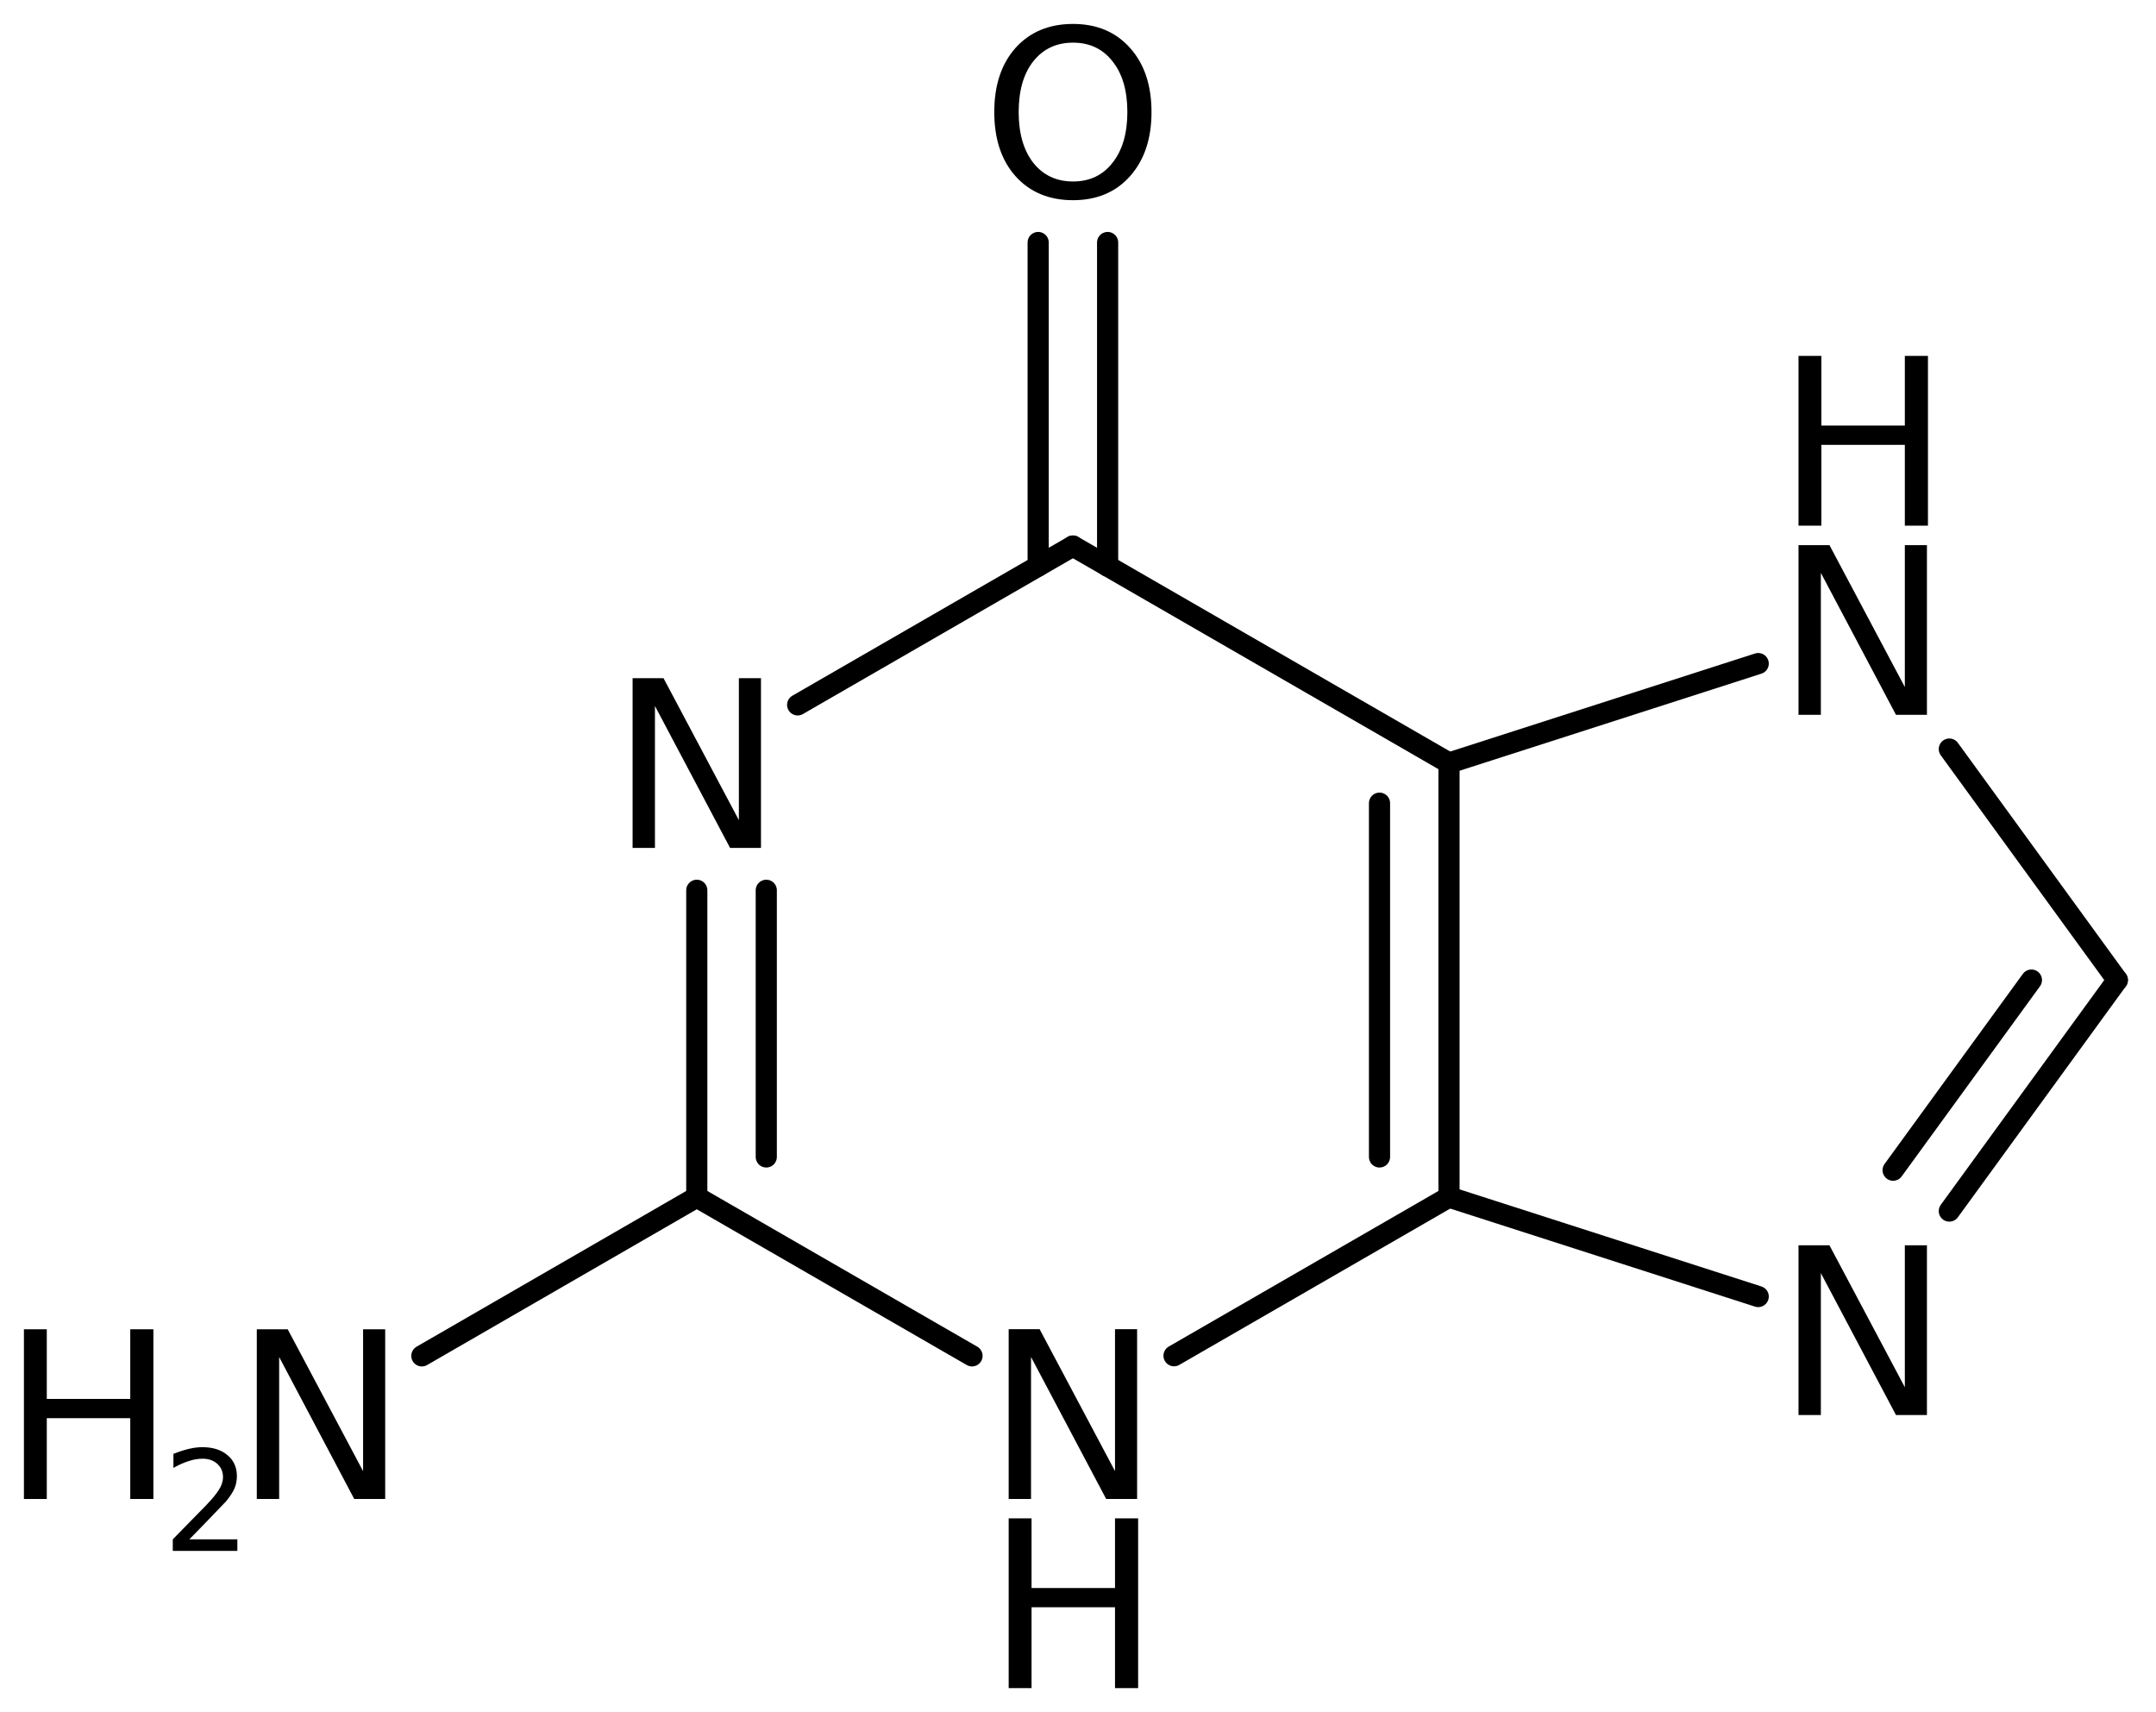 <?xml version='1.0' encoding='UTF-8'?>
<!DOCTYPE svg PUBLIC "-//W3C//DTD SVG 1.1//EN" "http://www.w3.org/Graphics/SVG/1.1/DTD/svg11.dtd">
<svg version='1.2' xmlns='http://www.w3.org/2000/svg' xmlns:xlink='http://www.w3.org/1999/xlink' width='50.448mm' height='40.057mm' viewBox='0 0 50.448 40.057'>
  <desc>Generated by the Chemistry Development Kit (http://github.com/cdk)</desc>
  <g stroke-linecap='round' stroke-linejoin='round' stroke='#000000' stroke-width='.495' fill='#000000'>
    <rect x='.0' y='.0' width='51.0' height='41.0' fill='#FFFFFF' stroke='none'/>
    <g id='mol1' class='mol'>
      <g id='mol1bnd1' class='bond'>
        <line x1='45.612' y1='28.335' x2='49.543' y2='22.931'/>
        <line x1='44.297' y1='27.379' x2='47.533' y2='22.931'/>
      </g>
      <line id='mol1bnd2' class='bond' x1='41.14' y1='30.335' x2='33.905' y2='28.008'/>
      <g id='mol1bnd3' class='bond'>
        <line x1='33.905' y1='28.008' x2='33.905' y2='17.853'/>
        <line x1='32.279' y1='27.069' x2='32.279' y2='18.792'/>
      </g>
      <line id='mol1bnd4' class='bond' x1='33.905' y1='17.853' x2='41.14' y2='15.526'/>
      <line id='mol1bnd5' class='bond' x1='49.543' y1='22.931' x2='45.612' y2='17.526'/>
      <line id='mol1bnd6' class='bond' x1='33.905' y1='17.853' x2='25.105' y2='12.776'/>
      <g id='mol1bnd7' class='bond'>
        <line x1='24.292' y1='13.245' x2='24.292' y2='5.674'/>
        <line x1='25.917' y1='13.245' x2='25.917' y2='5.674'/>
      </g>
      <line id='mol1bnd8' class='bond' x1='25.105' y1='12.776' x2='18.664' y2='16.492'/>
      <g id='mol1bnd9' class='bond'>
        <line x1='16.304' y1='20.83' x2='16.304' y2='28.008'/>
        <line x1='17.93' y1='20.83' x2='17.93' y2='27.069'/>
      </g>
      <line id='mol1bnd10' class='bond' x1='16.304' y1='28.008' x2='22.744' y2='31.723'/>
      <line id='mol1bnd11' class='bond' x1='33.905' y1='28.008' x2='27.471' y2='31.72'/>
      <line id='mol1bnd12' class='bond' x1='16.304' y1='28.008' x2='9.871' y2='31.723'/>
      <path id='mol1atm2' class='atom' d='M42.083 29.136h.724l1.764 3.321v-3.321h.517v3.972h-.724l-1.758 -3.321v3.321h-.523v-3.972z' stroke='none'/>
      <g id='mol1atm5' class='atom'>
        <path d='M42.083 12.754h.724l1.764 3.321v-3.321h.517v3.971h-.724l-1.758 -3.321v3.321h-.523v-3.971z' stroke='none'/>
        <path d='M42.083 8.327h.535v1.63h1.953v-1.63h.541v3.972h-.541v-1.891h-1.953v1.891h-.535v-3.972z' stroke='none'/>
      </g>
      <path id='mol1atm7' class='atom' d='M25.108 .998q-.584 -.0 -.931 .438q-.341 .432 -.341 1.186q.0 .748 .341 1.186q.347 .438 .931 .438q.583 -.0 .924 -.438q.347 -.438 .347 -1.186q-.0 -.754 -.347 -1.186q-.341 -.438 -.924 -.438zM25.108 .56q.833 -.0 1.332 .56q.504 .559 .504 1.502q.0 .937 -.504 1.502q-.499 .56 -1.332 .56q-.84 -.0 -1.345 -.56q-.498 -.559 -.498 -1.502q-.0 -.943 .498 -1.502q.505 -.56 1.345 -.56z' stroke='none'/>
      <path id='mol1atm8' class='atom' d='M14.802 15.868h.724l1.763 3.321v-3.321h.517v3.971h-.723l-1.758 -3.321v3.321h-.523v-3.971z' stroke='none'/>
      <g id='mol1atm10' class='atom'>
        <path d='M23.602 31.099h.724l1.764 3.321v-3.321h.517v3.972h-.724l-1.758 -3.321v3.321h-.523v-3.972z' stroke='none'/>
        <path d='M23.602 35.525h.535v1.63h1.953v-1.63h.541v3.972h-.541v-1.892h-1.953v1.892h-.535v-3.972z' stroke='none'/>
      </g>
      <g id='mol1atm11' class='atom'>
        <path d='M6.009 31.101h.723l1.764 3.32v-3.32h.517v3.971h-.724l-1.757 -3.321v3.321h-.523v-3.971z' stroke='none'/>
        <path d='M.56 31.101h.535v1.63h1.953v-1.63h.541v3.971h-.541v-1.891h-1.953v1.891h-.535v-3.971z' stroke='none'/>
        <path d='M4.43 36.016h1.124v.27h-1.511v-.27q.183 -.19 .5 -.511q.318 -.321 .398 -.413q.153 -.175 .215 -.295q.062 -.121 .062 -.237q.0 -.19 -.135 -.311q-.131 -.12 -.346 -.12q-.15 -.0 -.318 .055q-.168 .051 -.361 .16v-.328q.193 -.077 .361 -.117q.172 -.04 .314 -.04q.369 -.0 .588 .186q.222 .182 .222 .493q.0 .149 -.054 .281q-.055 .131 -.201 .31q-.04 .044 -.256 .266q-.211 .223 -.602 .621z' stroke='none'/>
      </g>
    </g>
  </g>
</svg>
